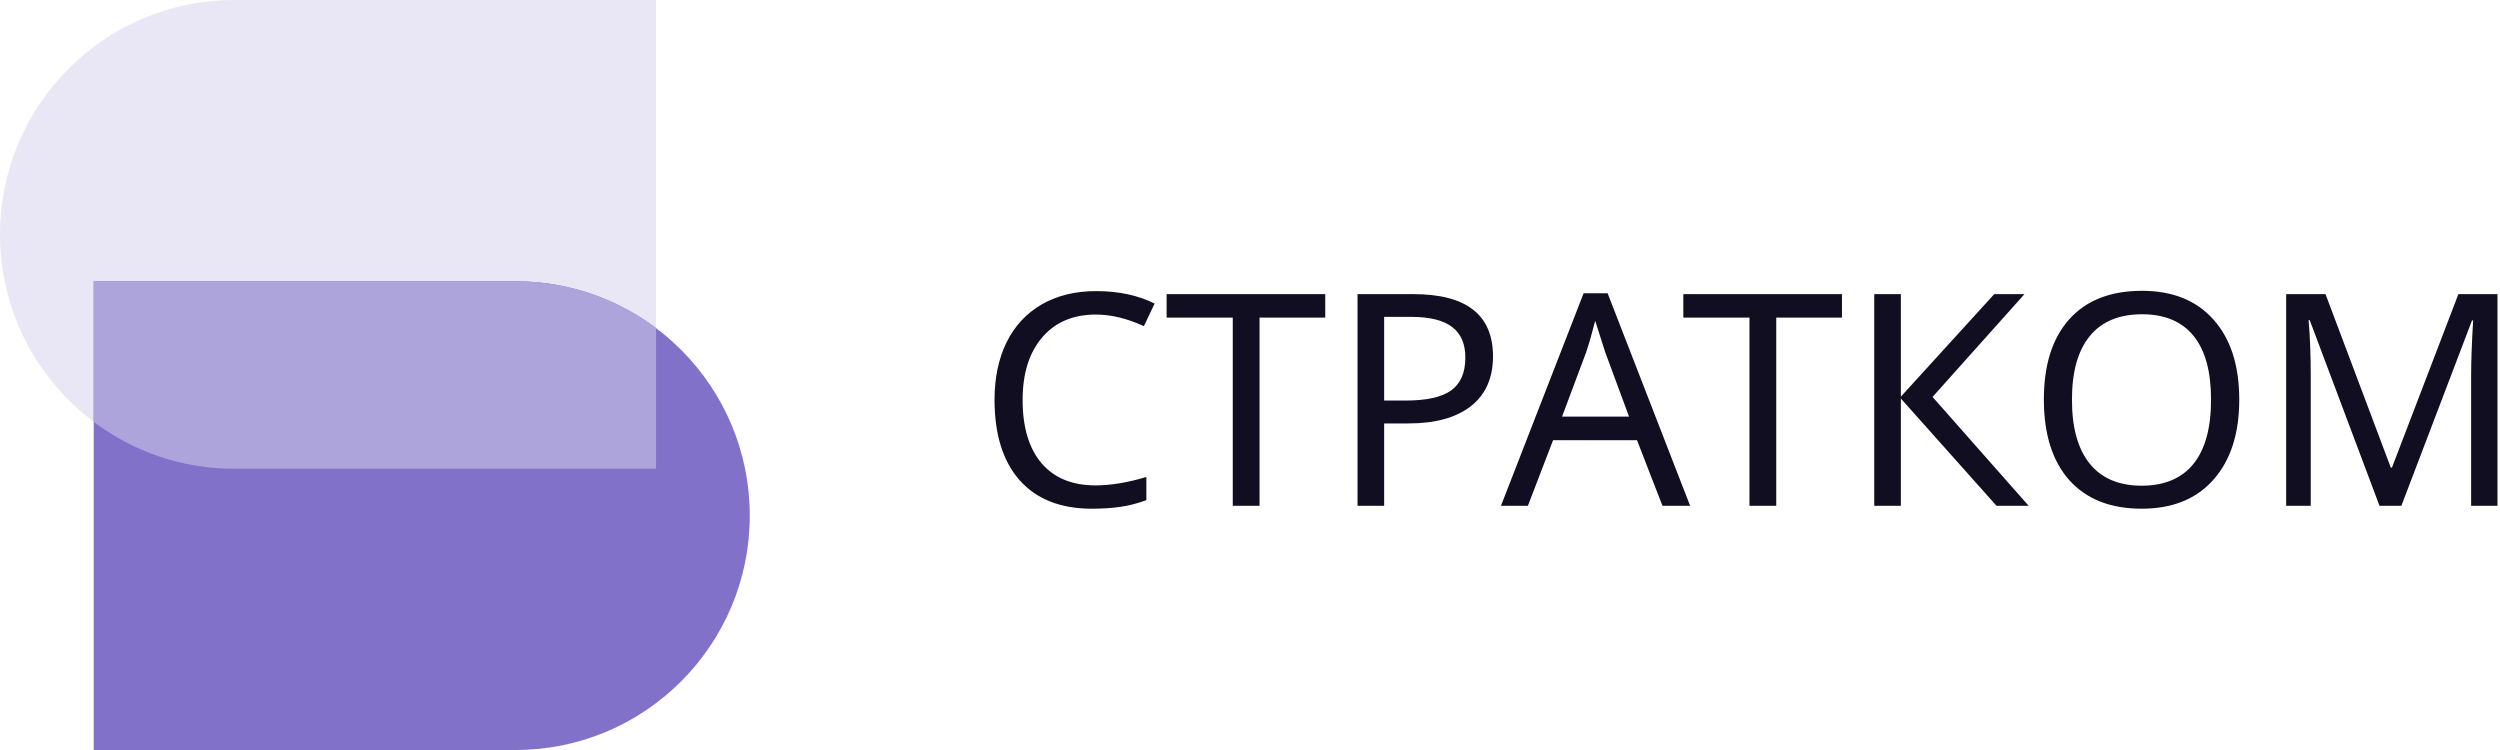 <?xml version="1.0" encoding="UTF-8"?> <svg xmlns="http://www.w3.org/2000/svg" width="670" height="201" viewBox="0 0 670 201" fill="none"><path d="M293.686 84.302C287.584 84.302 282.787 86.345 279.296 90.432C275.805 94.519 274.059 100.107 274.059 107.194C274.059 114.515 275.753 120.167 279.141 124.151C282.528 128.108 287.351 130.087 293.609 130.087C297.643 130.087 302.181 129.337 307.224 127.836V134.045C304.819 134.924 302.505 135.519 300.281 135.83C298.057 136.166 295.497 136.334 292.6 136.334C284.248 136.334 277.809 133.799 273.283 128.729C268.784 123.633 266.534 116.429 266.534 107.117C266.534 101.271 267.608 96.149 269.754 91.751C271.926 87.354 275.068 83.965 279.18 81.585C283.317 79.206 288.178 78.016 293.764 78.016C299.764 78.016 304.987 79.128 309.435 81.353L306.565 87.406C302.039 85.336 297.747 84.302 293.686 84.302ZM337.557 135.558H330.381V85.117H312.654V78.831H355.168V85.117H337.557V135.558ZM400.124 95.515C400.124 101.31 398.146 105.759 394.19 108.863C390.233 111.941 384.66 113.48 377.471 113.48H370.955V135.558H363.818V78.831H378.829C393.025 78.831 400.124 84.392 400.124 95.515ZM370.955 107.349H376.657C382.294 107.349 386.38 106.444 388.914 104.634C391.448 102.797 392.715 99.861 392.715 95.826C392.715 92.178 391.539 89.449 389.186 87.638C386.832 85.828 383.16 84.922 378.169 84.922H370.955V107.349ZM445.546 135.558L438.72 117.981H416.222L409.472 135.558H402.257L424.406 78.598H430.845L452.955 135.558H445.546ZM436.586 111.656L430.225 94.468L427.509 85.97C426.733 89.074 425.919 91.907 425.066 94.468L418.627 111.656H436.586ZM476.034 135.558H468.856V85.117H451.132V78.831H493.646V85.117H476.034V135.558ZM543.684 135.558H535.072L509.432 106.806V135.558H502.296V78.831H509.432V106.302L534.451 78.831H542.558L517.927 106.379L543.684 135.558ZM600.12 107.117C600.12 116.196 597.821 123.336 593.218 128.535C588.638 133.735 582.227 136.334 573.979 136.334C565.624 136.334 559.161 133.786 554.582 128.69C550.03 123.569 547.755 116.351 547.755 107.039C547.755 97.804 550.016 90.652 554.544 85.582C559.096 80.486 565.601 77.938 574.054 77.938C582.278 77.938 588.68 80.525 593.255 85.698C597.835 90.846 600.12 97.986 600.12 107.117ZM555.283 107.117C555.283 114.618 556.871 120.335 560.054 124.267C563.231 128.199 567.876 130.165 573.979 130.165C580.054 130.165 584.671 128.225 587.825 124.345C590.979 120.464 592.559 114.722 592.559 107.117C592.559 99.537 590.993 93.834 587.863 90.005C584.736 86.151 580.133 84.224 574.054 84.224C567.9 84.224 563.231 86.177 560.054 90.083C556.871 93.963 555.283 99.641 555.283 107.117ZM637.709 135.558L619.012 85.815H618.699C619.087 89.954 619.283 95.063 619.283 101.141V135.558H612.69V78.831H623.241L640.732 125.315H641.045L658.849 78.831H669.322V135.558H662.261V100.676C662.261 96.796 662.443 91.868 662.803 85.892H662.494L643.564 135.558H637.709Z" fill="#120E22"></path><path d="M175.82 125.625H62.793C28.113 125.625 -3.03181e-06 97.503 0 62.812C3.03177e-06 28.122 28.113 -3.03273e-06 62.793 0L175.82 9.88424e-06V125.625Z" fill="#E9E7F5"></path><path d="M25.117 75.375H138.144C172.824 75.375 200.937 103.497 200.937 138.187C200.937 172.878 172.824 201 138.144 201H25.117V75.375Z" fill="#8171C9"></path><path fill-rule="evenodd" clip-rule="evenodd" d="M62.793 125.625H175.82V87.933C165.325 80.048 152.28 75.375 138.144 75.375H25.117V113.067C35.612 120.952 48.657 125.625 62.793 125.625Z" fill="#AEA4DC"></path></svg> 